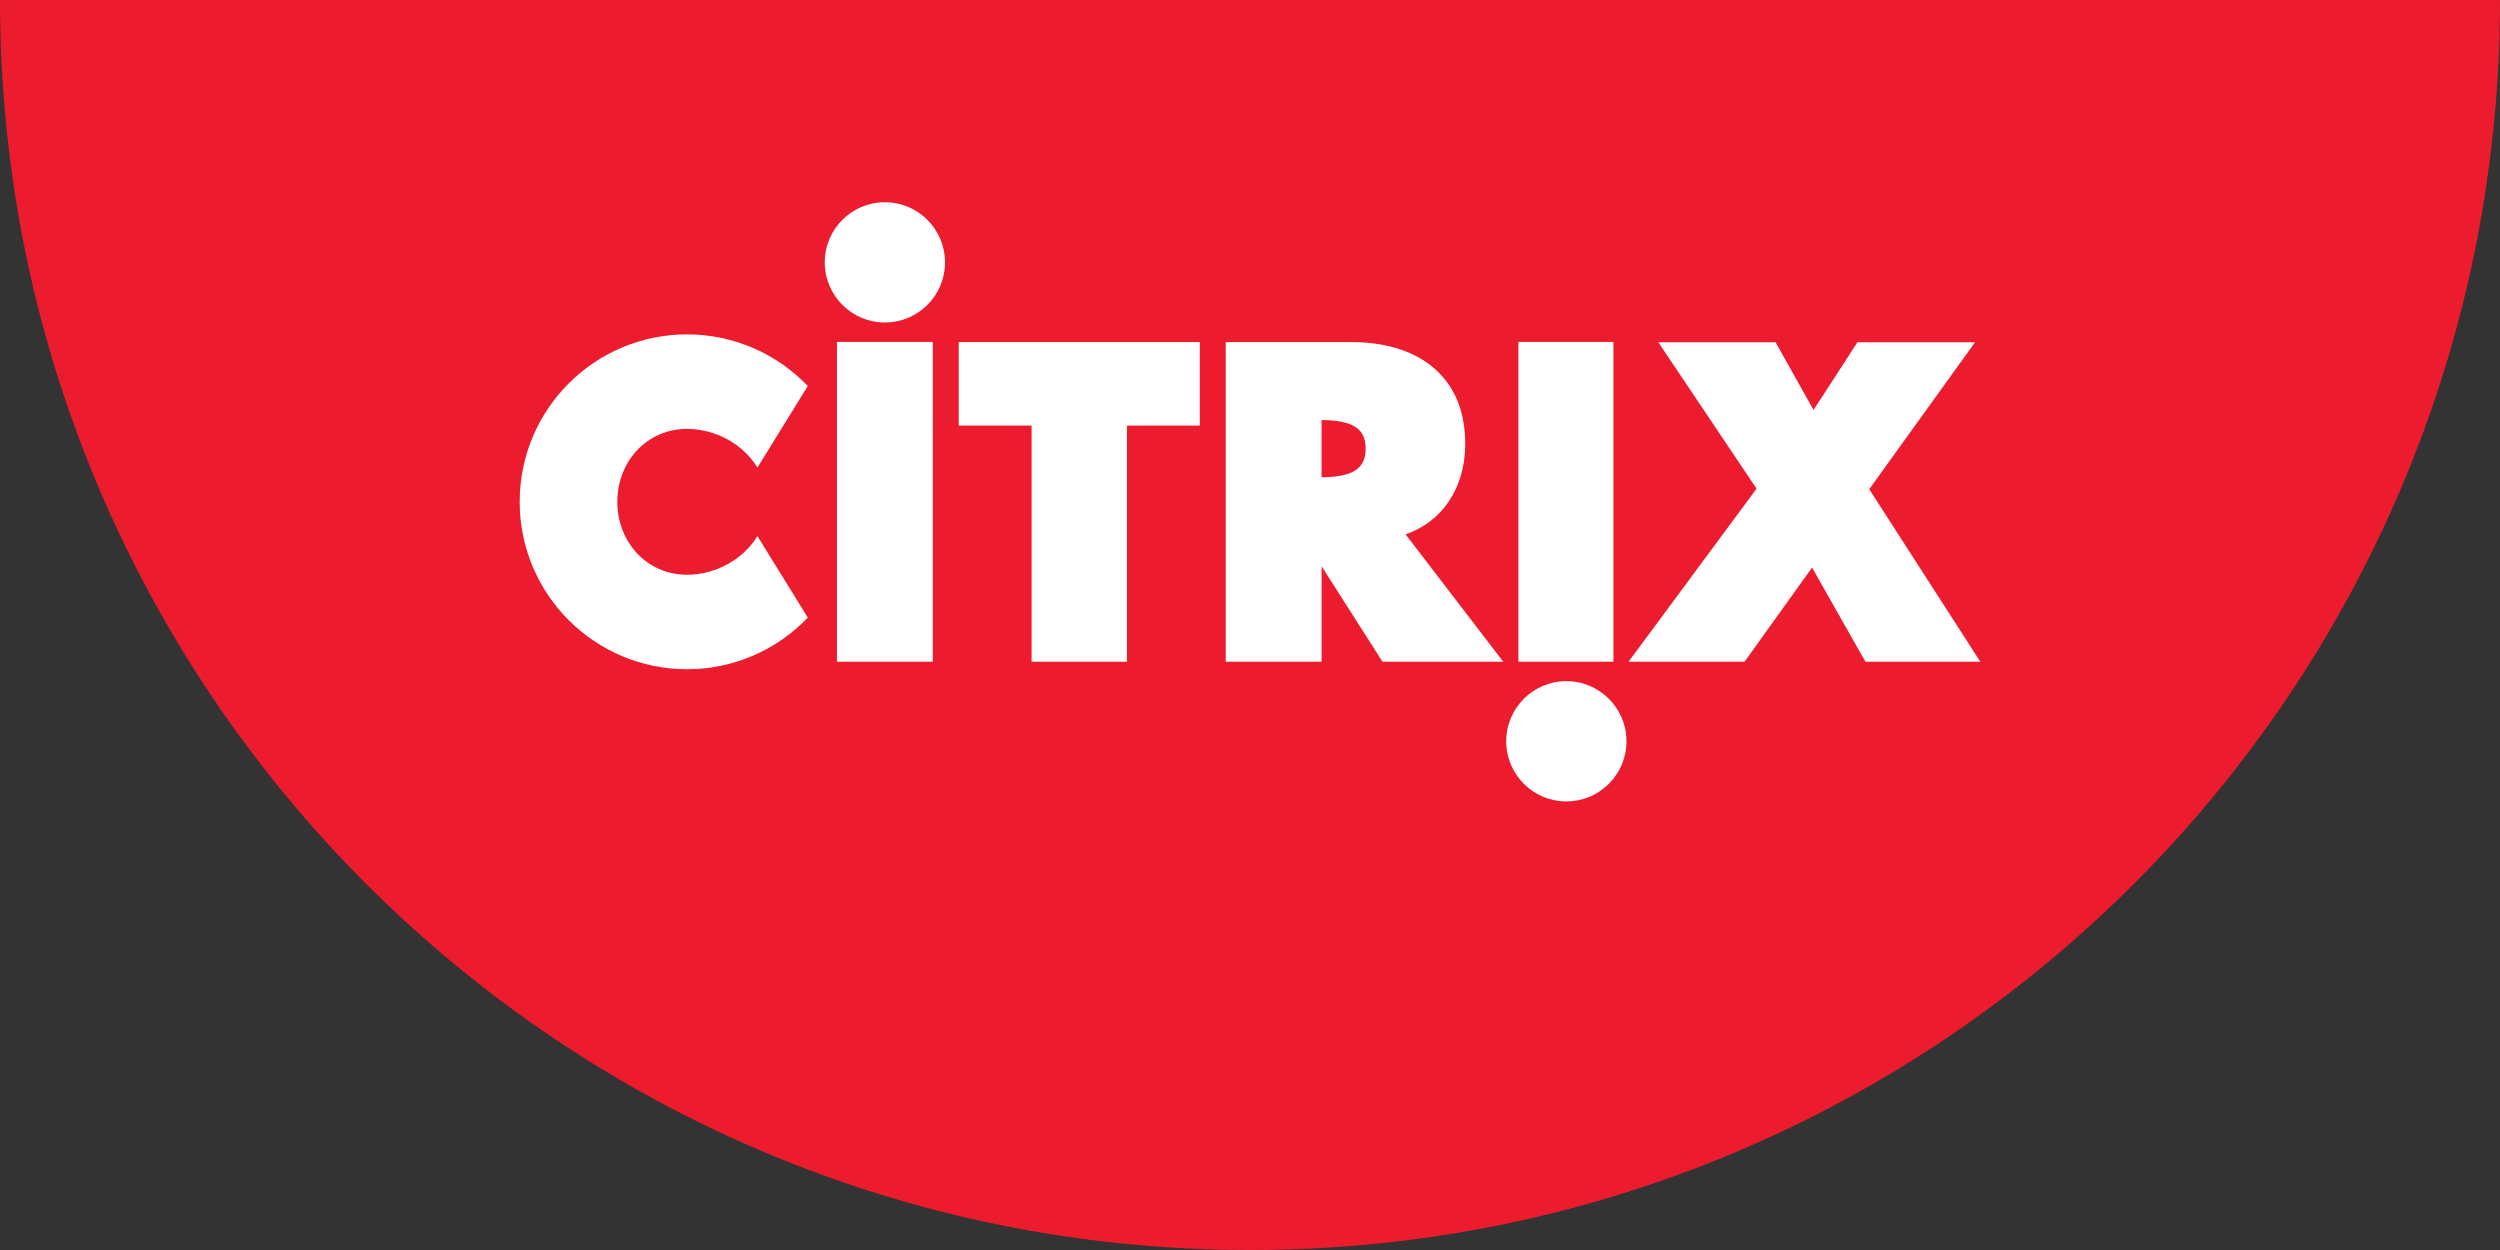 <?xml version="1.0" encoding="utf-8"?>
<!-- Generator: Adobe Illustrator 23.0.1, SVG Export Plug-In . SVG Version: 6.00 Build 0)  -->
<svg version="1.1" id="Layer_1" xmlns="http://www.w3.org/2000/svg" xmlns:xlink="http://www.w3.org/1999/xlink" x="0px" y="0px"
	 width="150px" height="75px" viewBox="0 0 150 75" style="enable-background:new 0 0 150 75;" xml:space="preserve">
<rect x="0" y="0" width="150" height="75" fill="#333333" stroke="none"/>
<style type="text/css">
	.st0{fill:#ED1B2E;}
	.st1{fill-rule:evenodd;clip-rule:evenodd;fill:#FFFFFF;}
</style>
<path class="st0" d="M75,75c41.421,0,75-33.579,75-75H0C0,41.421,33.579,75,75,75z"/>
<g>
	<polygon class="st1" points="57.524,20.524 57.524,25.535 61.896,25.535 61.896,39.704 67.617,39.704 
		67.617,25.535 71.989,25.535 71.989,20.524 57.524,20.524 	"/>
	<path class="st1" d="M84.334,32.061c2.2-0.748,3.58-2.792,3.58-5.428c0-1.786-0.536-3.227-1.594-4.285
		c-1.193-1.193-3.003-1.823-5.235-1.823h-7.542v19.179h5.752v-5.73l3.656,5.73h7.245L84.334,32.061
		L84.334,32.061z M79.295,25.204c0.741,0.005,1.74,0.08,2.256,0.596
		c0.261,0.261,0.387,0.627,0.387,1.121c0,1.202-0.772,1.7-2.644,1.715V25.204L79.295,25.204z"/>
	<polygon class="st1" points="96.805,39.704 96.805,20.516 91.105,20.516 91.105,39.704 96.805,39.704 	"/>
	<polygon class="st1" points="112.154,29.352 118.501,20.537 111.446,20.537 108.812,24.599 106.536,20.537 
		99.5,20.537 105.394,29.32 97.713,39.704 104.673,39.704 108.724,34.053 111.926,39.704 
		118.819,39.704 112.154,29.352 	"/>
	<polygon class="st1" points="50.217,20.516 50.217,39.704 55.969,39.704 55.969,20.516 50.217,20.516 	"/>
	<path class="st1" d="M53.093,19.35c1.992,0,3.608-1.615,3.608-3.608c0-1.992-1.615-3.608-3.608-3.608
		c-1.992,0-3.608,1.615-3.608,3.608C49.486,17.735,51.101,19.35,53.093,19.35L53.093,19.35z"/>
	<path class="st1" d="M93.981,48.085c1.992,0,3.608-1.615,3.608-3.607c0-1.992-1.615-3.608-3.608-3.608
		c-1.992,0-3.608,1.615-3.608,3.608C90.373,46.469,91.988,48.085,93.981,48.085L93.981,48.085z"/>
	<path class="st1" d="M45.445,32.164c-0.853,1.412-2.527,2.321-4.219,2.321
		c-2.417,0-4.187-1.959-4.187-4.376c0-2.417,1.771-4.376,4.187-4.376c1.693,0,3.367,0.909,4.219,2.321
		l3.024-4.894c-1.828-1.905-4.394-3.097-7.243-3.097c-5.547,0-10.045,4.497-10.045,10.045
		c0,5.548,4.497,10.045,10.045,10.045c2.849,0,5.415-1.191,7.243-3.097L45.445,32.164L45.445,32.164z"/>
</g>
</svg>
